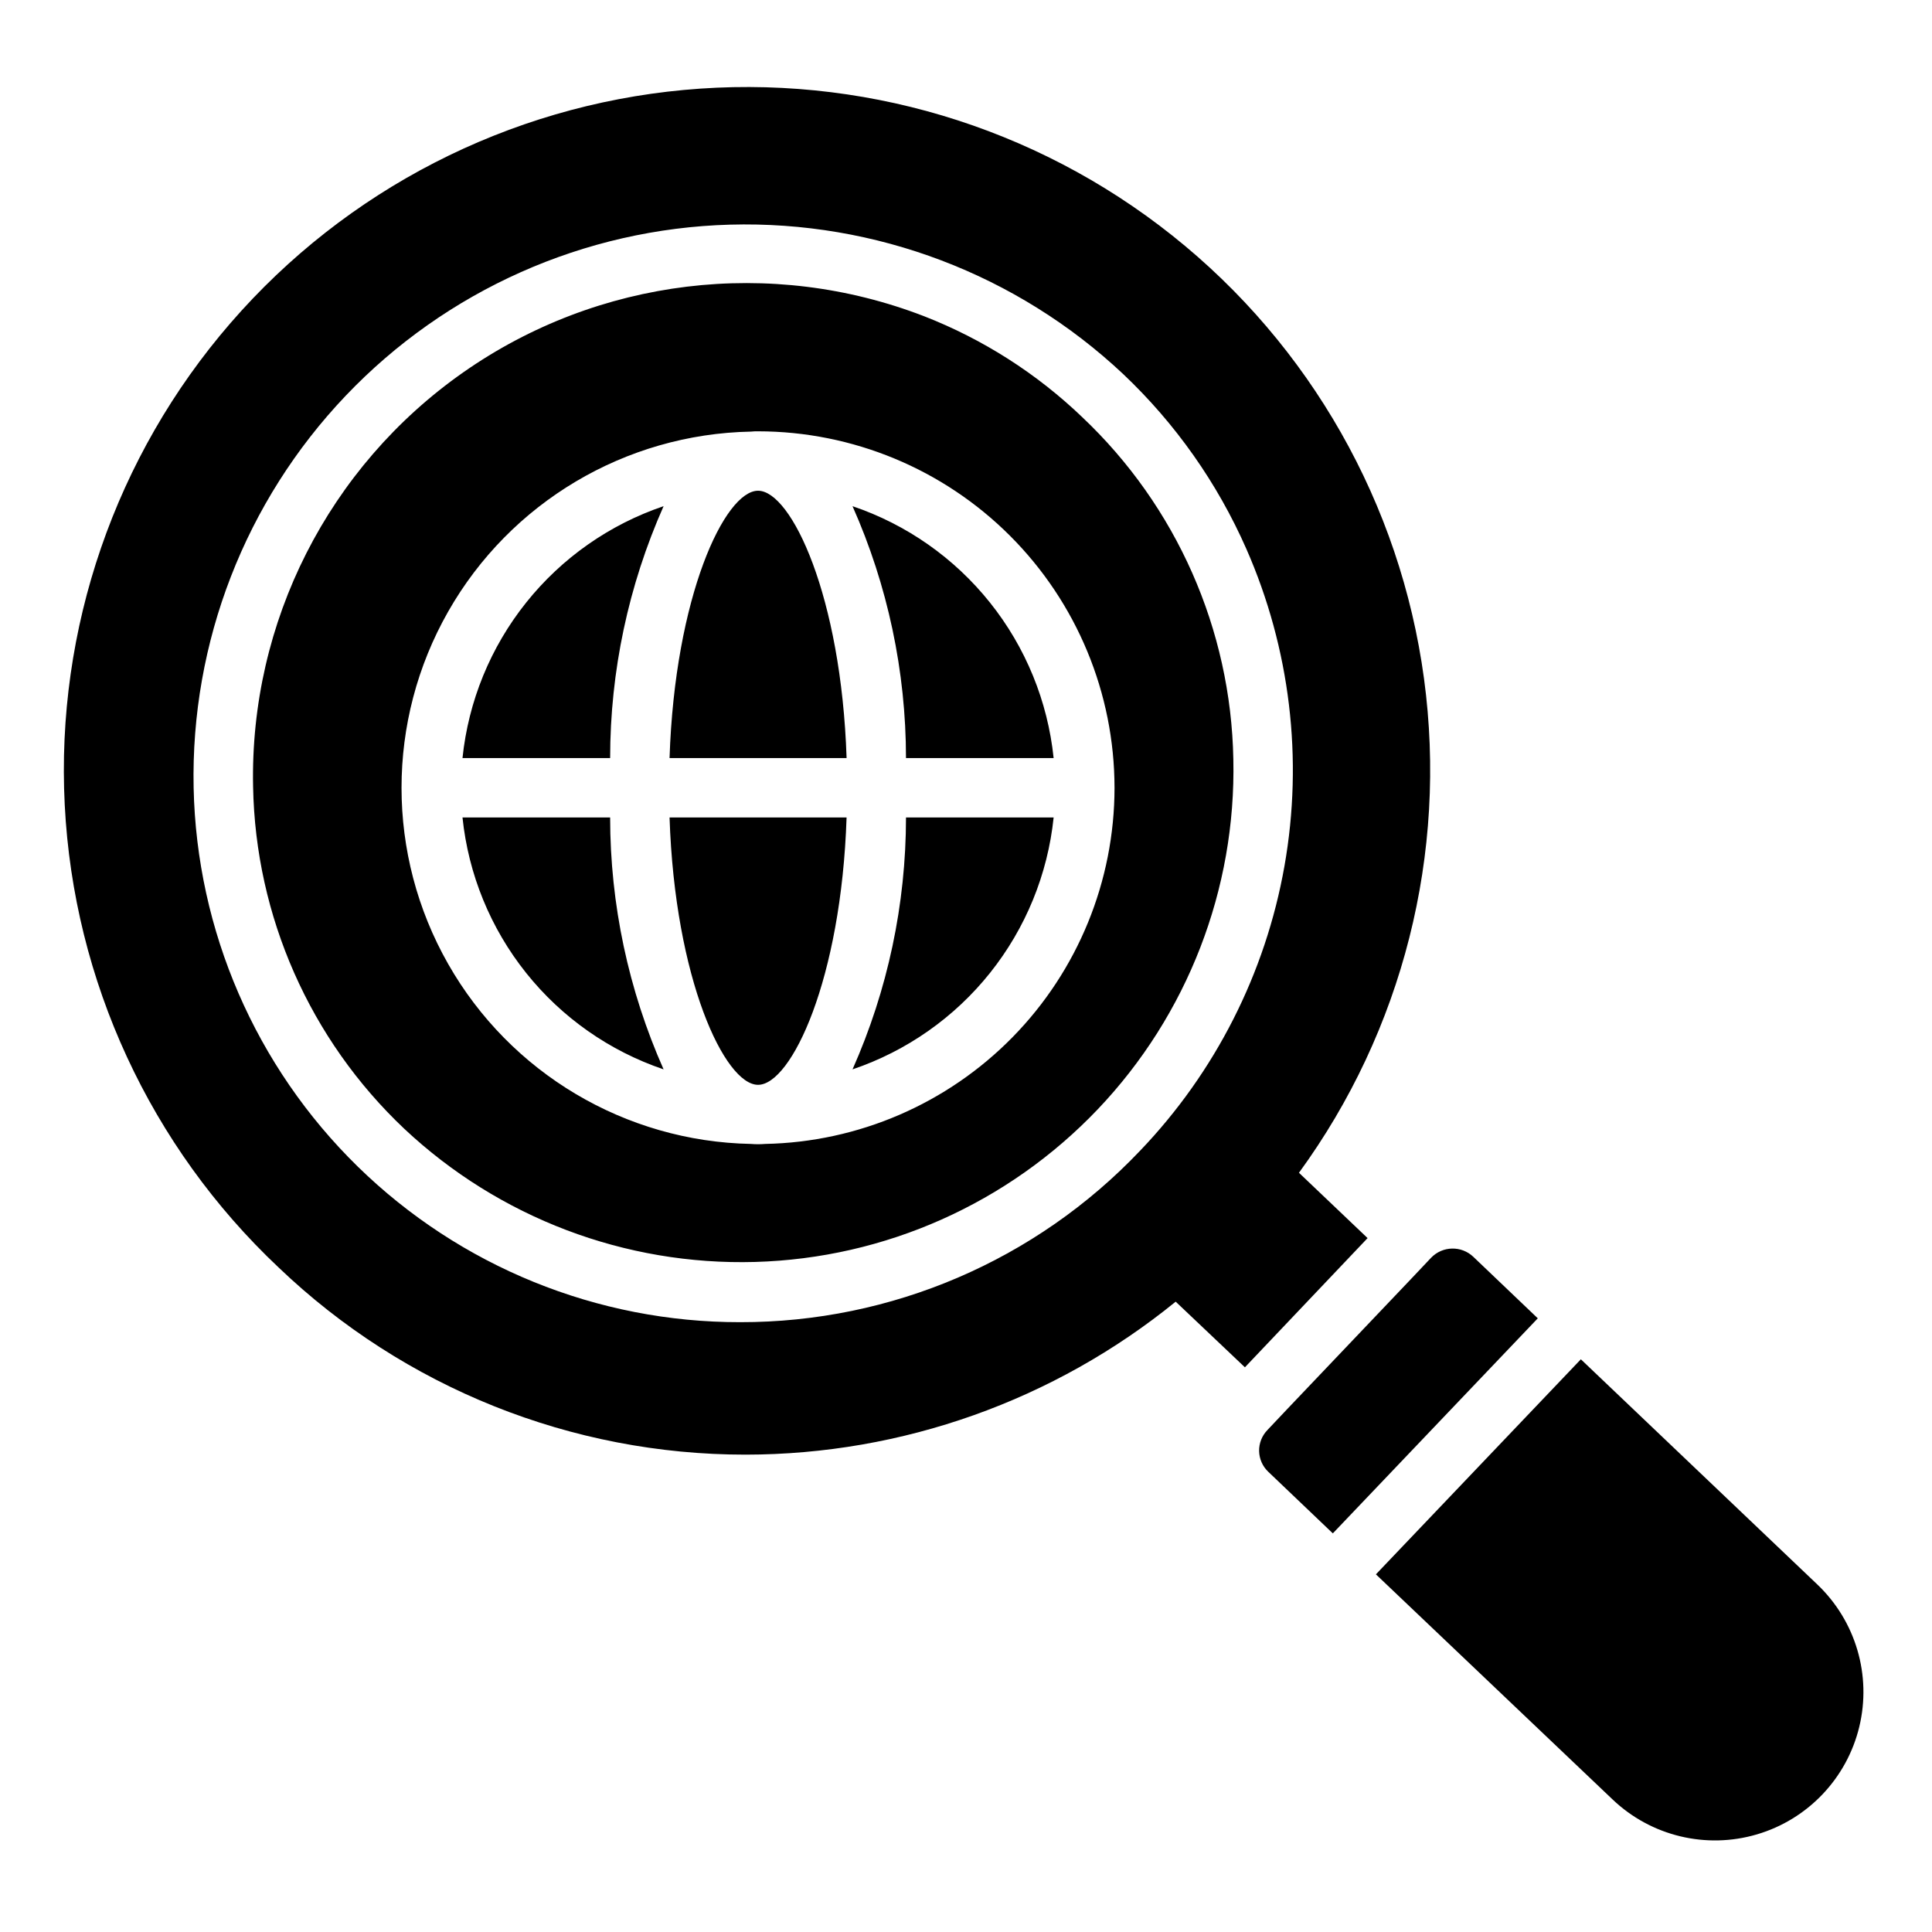 <?xml version="1.0" encoding="UTF-8"?>
<!-- Uploaded to: ICON Repo, www.svgrepo.com, Generator: ICON Repo Mixer Tools -->
<svg fill="#000000" width="800px" height="800px" version="1.1" viewBox="144 144 512 512" xmlns="http://www.w3.org/2000/svg">
 <path d="m319.86 278.14c-9.328 21.016-14.156 43.758-14.168 66.754h-39.125c1.559-15.062 7.41-29.359 16.859-41.191 9.445-11.836 22.094-20.707 36.434-25.562zm25.035 153.35c8.816 0 22.043-27.945 23.457-70.848l-46.914-0.004c1.414 42.902 14.641 70.852 23.457 70.852zm25.031-4.094c14.344-4.859 26.992-13.73 36.438-25.562 9.449-11.836 15.297-26.133 16.859-41.195h-39.125c-0.012 23-4.84 45.738-14.172 66.758zm-103.36-66.758c1.559 15.062 7.41 29.359 16.859 41.195 9.445 11.832 22.094 20.703 36.434 25.562-9.328-21.02-14.156-43.758-14.168-66.758zm78.328-86.59c-8.816 0-22.043 27.945-23.457 70.848h46.918c-1.418-42.902-14.645-70.848-23.461-70.848zm85.883-19.523c25 23.617 39.438 56.301 40.07 90.688 0.742 34.438-12.164 67.777-35.906 92.734-23.746 24.957-56.398 39.512-90.832 40.484-34.434 0.973-67.855-11.715-92.973-35.293-24.996-23.617-39.438-56.301-40.066-90.684-0.898-43.594 19.992-84.762 55.703-109.78 35.715-25.012 81.543-30.578 122.2-14.84 15.547 6.078 29.746 15.145 41.801 26.688zm8.582 98.242c-0.023-25.047-9.98-49.062-27.691-66.773-17.711-17.711-41.727-27.668-66.773-27.691-0.633-0.012-1.262 0.016-1.891 0.078-33.289 0.641-63.781 18.77-80.246 47.711-16.465 28.938-16.465 64.414 0 93.355 16.465 28.941 46.957 47.07 80.246 47.707 1.258 0.105 2.523 0.105 3.781 0 24.711-0.488 48.246-10.648 65.555-28.293 17.309-17.648 27.008-41.375 27.02-66.094zm-69.43-74.625h-0.004c9.332 21.016 14.16 43.758 14.172 66.754h39.125c-1.562-15.062-7.41-29.359-16.859-41.191-9.445-11.836-22.094-20.707-36.438-25.562zm164.52 198.93c-3.16-3.008-8.148-2.902-11.18 0.234l-5.434 5.746-32.512 34.164-5.434 5.746 0.004 0.004c-1.461 1.492-2.258 3.512-2.215 5.598 0.047 2.09 0.93 4.07 2.453 5.5l17.082 16.297 54.316-56.992zm91.156 86.828-62.66-59.672-54.316 56.992 62.738 59.672c10.184 9.691 24.758 13.211 38.238 9.238 13.484-3.973 23.82-14.836 27.121-28.496s-0.938-28.047-11.121-37.734zm-119.18-91.789-32.512 34.242-18.344-17.395c-32.219 26.191-72.465 40.508-113.98 40.539-46.098 0.027-90.43-17.738-123.75-49.594-34-32.023-54.312-75.949-56.684-122.59-2.375-46.648 13.371-92.41 43.949-127.72 30.574-35.309 73.613-57.434 120.12-61.754 46.508-4.32 92.887 9.504 129.44 38.578 36.555 29.074 60.457 71.152 66.715 117.44 6.258 46.289-5.617 93.203-33.141 130.94zm-60.301-23.145c19.938-20.816 33.258-47.082 38.273-75.469 5.016-28.387 1.504-57.625-10.094-84.016-7.688-17.48-18.797-33.246-32.668-46.367-28.141-26.43-65.594-40.656-104.19-39.578-38.594 1.074-75.191 17.371-101.82 45.328-26.629 27.957-41.117 65.309-40.312 103.91 0.801 37.867 16.422 73.91 43.504 100.39 27.082 26.477 63.469 41.281 101.34 41.227 40.059 0.059 78.375-16.367 105.96-45.422z"/>
</svg>